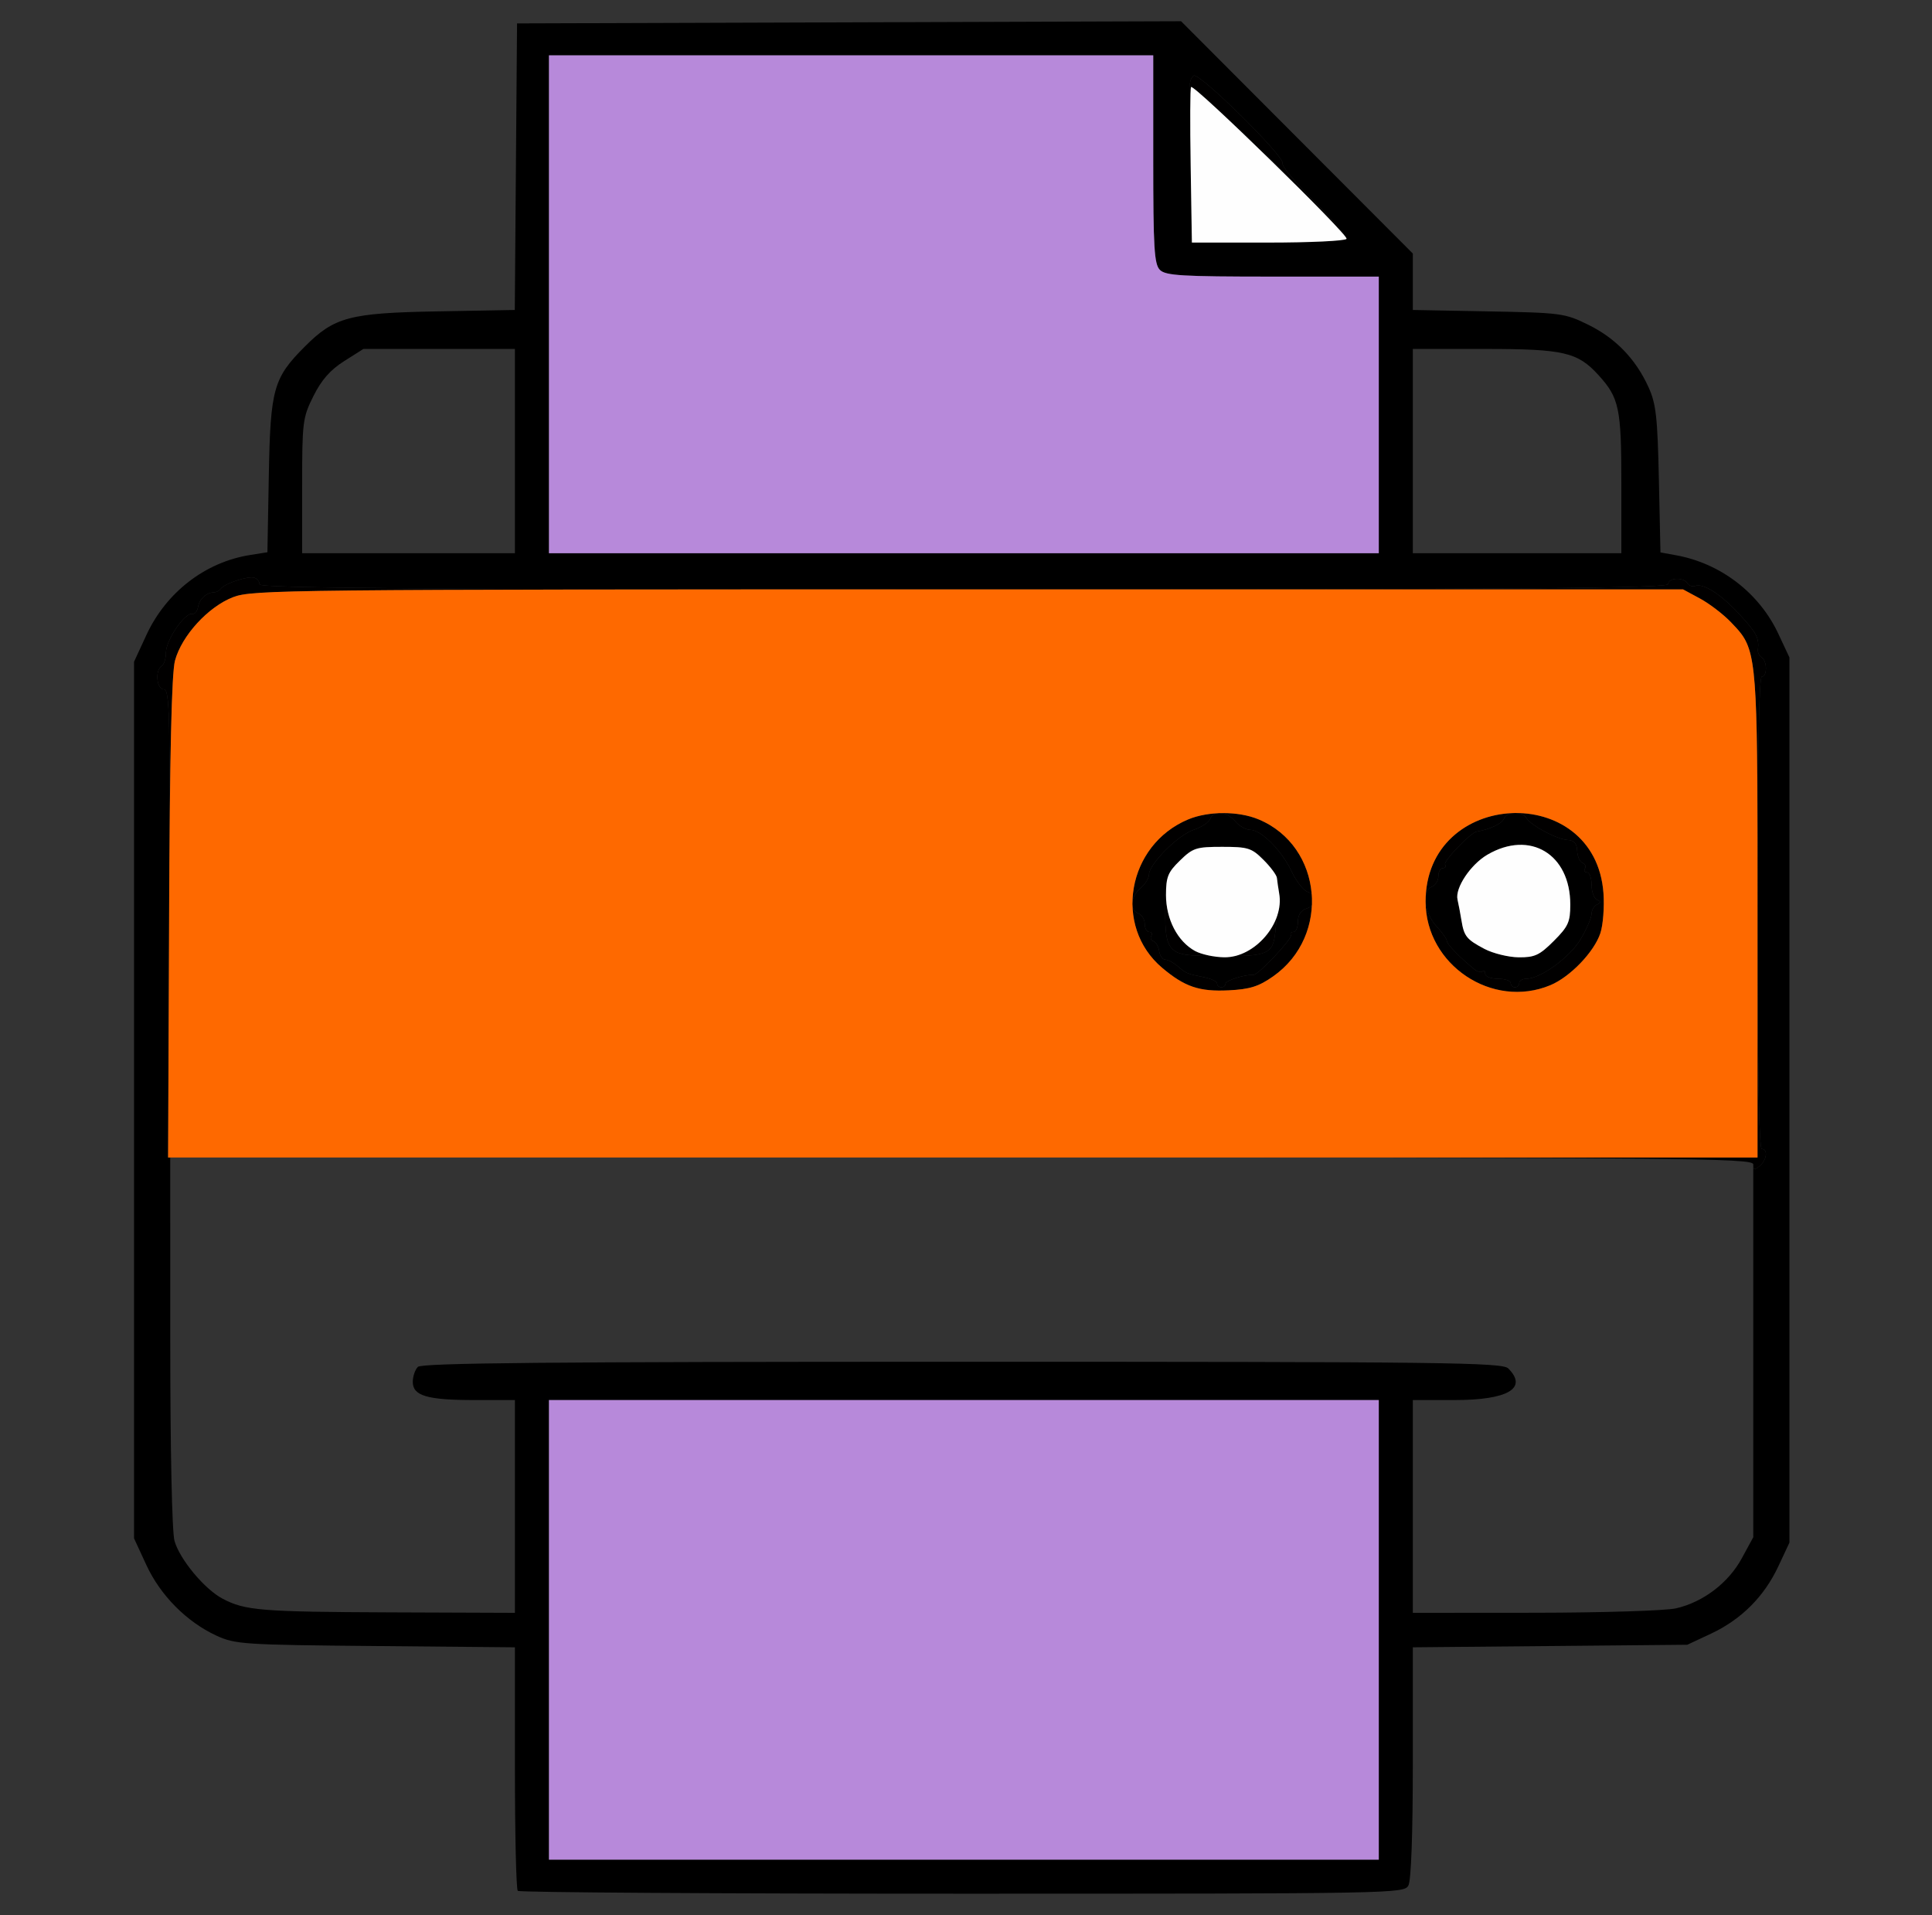 <svg xmlns="http://www.w3.org/2000/svg" width="454" height="450" viewBox="0 0 454 450">
<rect x="0" y="0" width="454" height="450" fill="#333333" stroke="none"/>
<g>
<path d="M 121.67 444.33 C121.30,443.97 121.00,430.94 121.00,415.38 L 121.00 387.10 L 88.25 386.80 C57.14,386.52 55.27,386.39 50.82,384.34 C43.85,381.11 37.69,374.90 34.39,367.75 L 31.50 361.50 L 31.50 155.50 L 34.39 149.25 C39.02,139.21 48.20,132.11 58.71,130.43 L 62.84 129.77 L 63.17 111.63 C63.54,91.32 64.25,88.82 71.67,81.40 C78.57,74.49 82.17,73.54 102.74,73.17 L 120.97 72.84 L 121.50 5.50 L 277.54 4.99 L 304.77 32.29 L 332.00 59.58 L 332.00 72.84 L 349.75 73.17 C366.82,73.49 367.72,73.61 373.18,76.29 C379.64,79.46 384.34,84.32 387.37,90.95 C389.15,94.86 389.50,97.92 389.82,112.66 L 390.19 129.81 L 393.85 130.48 C404.32,132.37 413.39,139.33 417.88,148.91 L 420.50 154.50 L 420.50 362.50 L 417.88 368.09 C414.55,375.19 409.19,380.55 402.09,383.88 L 396.50 386.50 L 364.25 386.80 L 332.00 387.10 L 332.00 414.12 C332.00,430.83 331.61,441.87 330.96,443.07 C329.95,444.96 327.73,445.00 226.13,445.00 C169.04,445.00 122.03,444.70 121.67,444.33 ZM 412.00 273.62 C412.00,274.95 412.27,275.02 413.50,274.00 C415.19,272.59 415.52,270.00 414.00,270.00 C413.35,270.00 413.00,250.83 413.00,214.50 C413.00,178.17 413.35,159.00 414.00,159.00 C415.32,159.00 415.29,155.30 413.97,154.48 C413.41,154.13 413.01,153.32 413.09,152.67 C413.43,149.96 412.79,148.73 408.80,144.40 C404.40,139.62 400.29,136.99 398.34,137.69 C397.70,137.92 396.89,137.63 396.53,137.05 C395.62,135.58 392.00,135.73 392.00,137.25 C392.00,138.24 358.23,138.50 226.50,138.50 C101.07,138.50 61.00,138.22 61.00,137.33 C61.00,136.69 60.45,135.98 59.77,135.76 C58.35,135.28 52.79,137.10 51.89,138.34 C51.55,138.79 50.88,139.17 50.39,139.18 C48.58,139.19 46.87,140.71 46.55,142.57 C46.38,143.63 45.75,144.39 45.16,144.26 C43.46,143.89 39.00,150.42 39.00,153.29 C39.00,154.71 38.55,156.16 38.00,156.50 C36.37,157.50 36.80,162.00 38.52,162.00 C39.88,162.00 40.02,168.26 39.77,217.00 L 39.50 272.00 L 40.00 272.00 L 40.01 315.25 C40.01,340.72 40.42,359.97 41.00,362.07 C42.21,366.41 48.07,373.46 52.35,375.70 C57.60,378.46 61.37,378.77 91.75,378.89 L 121.00 379.00 L 121.00 329.00 L 111.57 329.00 C100.38,329.00 97.00,328.01 97.00,324.72 C97.00,323.45 97.54,321.86 98.20,321.20 C99.12,320.28 128.90,320.00 226.13,320.00 C340.00,320.00 353.02,320.16 354.43,321.57 C359.08,326.22 354.36,329.00 341.78,329.00 L 332.00 329.00 L 332.00 379.00 L 360.75 378.98 C376.56,378.96 391.46,378.50 393.86,377.94 C400.23,376.48 406.15,371.97 409.29,366.21 L 412.00 361.23 L 412.00 273.62 ZM 129.00 329.00 L 129.00 437.00 L 324.00 437.00 L 324.00 329.00 L 129.00 329.00 ZM 129.00 13.00 L 129.00 130.00 L 324.00 130.00 L 324.00 65.00 L 299.07 65.00 C277.74,65.00 273.92,64.77 272.57,63.43 C271.23,62.09 271.00,58.30 271.00,37.43 L 271.00 13.00 L 129.00 13.00 ZM 121.00 82.00 L 85.39 82.00 L 80.84 84.88 C77.60,86.94 75.53,89.30 73.65,93.08 C71.12,98.15 71.00,99.11 71.00,114.20 L 71.00 130.00 L 121.00 130.00 L 121.00 82.00 ZM 381.00 113.45 C381.00,95.92 380.49,93.49 375.63,88.15 C370.73,82.76 367.45,82.00 349.04,82.00 L 332.00 82.00 L 332.00 130.00 L 381.00 130.00 ZM 357.00 231.00 C357.00,231.55 356.55,232.00 356.00,232.00 C355.45,232.00 355.00,231.55 355.00,231.00 C355.00,230.45 353.65,230.00 352.00,230.00 C350.35,230.00 349.00,229.48 349.00,228.83 C349.00,228.19 348.73,227.94 348.39,228.27 C348.06,228.61 347.14,228.34 346.35,227.69 C342.85,224.80 340.00,221.85 340.00,221.10 C340.00,220.66 338.88,219.08 337.50,217.59 C334.68,214.55 334.11,209.28 336.50,208.36 C337.33,208.05 338.00,206.93 338.00,205.89 C338.00,204.85 338.48,204.00 339.06,204.00 C339.64,204.00 339.88,203.61 339.58,203.14 C339.12,202.39 345.61,195.64 347.00,195.42 C350.03,194.93 352.96,193.55 353.40,192.41 C354.07,190.66 357.62,190.56 358.70,192.25 C359.85,194.05 365.93,197.27 368.40,197.39 C369.90,197.47 370.54,198.20 370.62,199.96 C370.69,201.31 371.26,202.59 371.88,202.79 C372.50,203.00 372.76,203.58 372.45,204.09 C372.14,204.59 372.36,205.00 372.94,205.00 C373.52,205.00 374.00,206.31 374.00,207.92 C374.00,209.52 374.56,211.10 375.25,211.42 C376.25,211.88 376.25,212.12 375.25,212.58 C374.56,212.90 374.00,213.88 374.00,214.75 C374.00,215.61 372.86,218.26 371.47,220.64 C368.97,224.91 362.01,230.00 358.66,230.00 C357.75,230.00 357.00,230.45 357.00,231.00 ZM 288.00 231.12 C288.00,231.61 287.55,232.00 287.00,232.00 C286.45,232.00 286.00,231.61 286.00,231.12 C286.00,230.64 284.65,229.98 283.00,229.65 C278.91,228.83 278.75,228.76 276.72,227.03 C275.74,226.19 274.43,225.50 273.81,225.50 C273.20,225.50 272.56,224.61 272.40,223.52 C272.24,222.43 271.63,221.38 271.05,221.18 C270.46,220.99 270.24,220.42 270.55,219.91 C270.86,219.41 270.64,219.00 270.06,219.00 C269.48,219.00 269.00,218.15 269.00,217.11 C269.00,216.07 268.33,214.95 267.50,214.64 C265.38,213.82 265.64,210.75 268.00,208.73 C269.10,207.79 270.00,206.34 270.00,205.51 C270.00,203.07 276.85,196.20 280.48,195.01 C282.32,194.40 284.07,193.25 284.38,192.45 C285.18,190.37 288.27,190.66 290.27,193.00 C291.21,194.10 292.78,195.00 293.77,195.00 C296.36,195.00 301.19,199.84 303.50,204.75 C304.60,207.08 306.29,209.25 307.25,209.56 C309.62,210.34 309.47,212.72 307.00,213.50 C305.72,213.91 305.00,215.01 305.00,216.57 C305.00,217.91 304.52,219.00 303.94,219.00 C303.36,219.00 303.09,219.34 303.35,219.75 C303.81,220.49 295.65,229.15 294.56,229.08 C292.62,228.96 288.00,230.40 288.00,231.12 ZM 279.88 39.25 L 280.00 57.00 L 297.94 57.00 C307.81,57.00 316.11,56.63 316.39,56.18 C316.67,55.72 313.32,51.79 308.94,47.44 C304.55,43.08 301.16,39.02 301.40,38.40 C301.99,36.87 281.74,16.88 280.50,17.78 C279.95,18.18 279.56,19.17 279.63,20.00 C279.71,20.83 279.82,29.49 279.88,39.25 ZM 275.35 222.83 C276.73,224.36 278.62,224.66 286.99,224.69 C297.82,224.73 299.12,224.16 299.66,219.17 C300.65,210.06 300.68,208.28 299.89,206.22 C299.41,204.95 297.83,202.82 296.36,201.46 C294.09,199.36 292.74,199.00 287.05,199.00 C280.83,199.00 280.18,199.22 277.19,202.30 C274.19,205.40 273.98,206.09 273.84,213.31 C273.73,219.21 274.08,221.43 275.35,222.83 ZM 348.81 222.97 C350.84,224.04 354.47,224.93 356.87,224.96 C360.64,224.99 361.77,224.47 365.12,221.12 C368.52,217.72 369.00,216.66 369.00,212.57 C369.00,200.69 359.54,195.00 349.53,200.84 C345.57,203.15 341.89,208.67 342.50,211.38 C342.76,212.55 343.18,214.73 343.42,216.23 C344.03,220.02 344.61,220.74 348.81,222.97 Z" fill="rgba(0,0,0,1)"/>
<path d="M 39.86 195.04 C39.93,166.25 39.64,162.00 38.52,162.00 C36.80,162.00 36.37,157.50 38.00,156.50 C38.55,156.16 39.00,154.71 39.00,153.29 C39.00,150.42 43.46,143.89 45.16,144.26 C45.75,144.39 46.38,143.63 46.55,142.57 C46.87,140.71 48.58,139.19 50.39,139.18 C50.88,139.17 51.55,138.79 51.89,138.34 C52.79,137.10 58.35,135.28 59.77,135.76 C60.45,135.98 61.00,136.69 61.00,137.33 C61.00,138.22 101.07,138.50 226.50,138.50 L 227.50 138.50 C358.40,138.50 392.00,138.24 392.00,137.25 C392.00,135.73 395.62,135.58 396.53,137.05 C396.89,137.63 397.70,137.92 398.34,137.69 C400.29,136.99 404.40,139.62 408.80,144.40 C412.79,148.73 413.43,149.96 413.09,152.67 C413.01,153.32 413.41,154.13 413.97,154.48 C415.29,155.30 415.32,159.00 414.00,159.00 C413.35,159.00 413.00,178.12 413.00,214.37 C413.00,162.06 413.01,154.15 409.23,149.01 C408.53,148.06 407.70,147.20 406.71,146.17 C404.94,144.33 401.70,141.85 399.50,140.66 L 395.50 138.50 L 227.50 138.50 C67.24,138.50 59.28,138.58 54.77,140.33 C48.92,142.58 42.70,149.38 41.12,155.24 C40.49,157.58 40.08,170.28 39.86,195.04 ZM 357.00 231.00 C357.00,230.45 357.75,230.00 358.66,230.00 C362.01,230.00 368.97,224.91 371.47,220.64 C372.86,218.26 374.00,215.61 374.00,214.75 C374.00,213.88 374.56,212.90 375.25,212.58 C376.25,212.12 376.25,211.88 375.25,211.42 C374.56,211.10 374.00,209.52 374.00,207.92 C374.00,206.31 373.52,205.00 372.94,205.00 C372.36,205.00 372.14,204.59 372.45,204.09 C372.76,203.58 372.50,203.00 371.88,202.79 C371.26,202.59 370.69,201.31 370.62,199.96 C370.54,198.20 369.90,197.47 368.40,197.39 C365.93,197.27 359.85,194.05 358.70,192.25 C358.23,191.51 357.27,191.11 356.30,191.05 C366.14,191.05 375.88,197.19 376.80,209.89 C377.03,213.13 376.71,217.36 376.07,219.28 C374.62,223.69 368.97,229.57 364.32,231.51 C350.67,237.21 335.00,226.71 335.00,211.86 C335.00,211.73 335.00,211.61 335.00,211.48 C335.03,213.44 335.91,215.87 337.50,217.59 C338.88,219.08 340.00,220.66 340.00,221.10 C340.00,221.85 342.85,224.80 346.35,227.69 C347.14,228.34 348.06,228.61 348.39,228.27 C348.73,227.94 349.00,228.19 349.00,228.83 C349.00,229.48 350.35,230.00 352.00,230.00 C353.65,230.00 355.00,230.45 355.00,231.00 C355.00,231.55 355.45,232.00 356.00,232.00 C356.55,232.00 357.00,231.55 357.00,231.00 ZM 288.00 231.12 C288.00,230.40 292.62,228.96 294.56,229.08 C295.65,229.15 303.81,220.49 303.35,219.75 C303.09,219.34 303.36,219.00 303.94,219.00 C304.52,219.00 305.00,217.91 305.00,216.57 C305.00,215.01 305.72,213.91 307.00,213.50 C307.54,213.33 307.96,213.08 308.28,212.79 C308.00,219.08 305.03,225.33 299.17,229.44 C295.80,231.81 293.71,232.47 288.73,232.72 C281.84,233.06 278.40,231.90 273.11,227.44 C268.59,223.63 266.34,218.40 266.13,213.07 C266.30,213.78 266.75,214.35 267.50,214.64 C268.33,214.95 269.00,216.07 269.00,217.11 C269.00,218.15 269.48,219.00 270.06,219.00 C270.64,219.00 270.86,219.41 270.55,219.91 C270.24,220.42 270.46,220.99 271.05,221.18 C271.63,221.38 272.24,222.43 272.40,223.52 C272.56,224.61 273.20,225.50 273.81,225.50 C274.43,225.50 275.74,226.19 276.72,227.03 C278.75,228.76 278.91,228.83 283.00,229.65 C284.65,229.98 286.00,230.64 286.00,231.12 C286.00,231.61 286.45,232.00 287.00,232.00 C287.55,232.00 288.00,231.61 288.00,231.12 ZM 279.72 23.54 C279.69,21.57 279.66,20.29 279.63,20.00 C279.56,19.17 279.95,18.18 280.50,17.78 C281.74,16.88 301.99,36.87 301.40,38.40 C301.16,39.02 304.55,43.08 308.94,47.44 C312.88,51.36 315.99,54.94 316.37,55.94 C314.73,53.05 280.58,19.75 279.89,20.45 C279.81,20.52 279.75,21.66 279.72,23.54 ZM 308.23 210.08 C307.98,209.87 307.65,209.69 307.25,209.56 C306.29,209.25 304.60,207.08 303.50,204.75 C301.19,199.84 296.36,195.00 293.77,195.00 C292.78,195.00 291.21,194.10 290.27,193.00 C289.27,191.84 288.01,191.18 286.89,191.07 C290.04,191.00 293.24,191.49 295.77,192.55 C303.40,195.73 307.66,202.72 308.23,210.08 ZM 286.00 191.11 C285.26,191.25 284.67,191.69 284.38,192.45 C284.07,193.25 282.32,194.40 280.48,195.01 C276.85,196.20 270.00,203.07 270.00,205.51 C270.00,206.34 269.10,207.79 268.00,208.73 C266.95,209.63 266.31,210.74 266.12,211.77 C266.30,203.87 270.92,196.02 279.22,192.55 C281.19,191.73 283.56,191.25 286.00,191.11 ZM 355.62 191.06 C354.62,191.15 353.70,191.61 353.40,192.41 C352.96,193.55 350.03,194.93 347.00,195.42 C345.61,195.64 339.12,202.39 339.58,203.14 C339.88,203.61 339.64,204.00 339.06,204.00 C338.48,204.00 338.00,204.85 338.00,205.89 C338.00,206.93 337.33,208.05 336.50,208.36 C335.58,208.72 335.10,209.72 335.01,210.99 C335.44,198.14 345.49,191.35 355.62,191.06 ZM 412.00 273.62 C412.00,272.13 396.93,272.00 226.43,272.00 L 413.00 272.00 L 413.00 215.13 C413.00,251.05 413.35,270.00 414.00,270.00 C415.52,270.00 415.19,272.59 413.50,274.00 C412.27,275.02 412.00,274.95 412.00,273.62 ZM 275.35 222.83 C274.08,221.43 273.73,219.21 273.84,213.31 C273.88,211.23 273.93,209.70 274.04,208.49 C274.01,209.03 274.00,209.64 274.00,210.33 C274.00,216.02 276.72,221.23 280.84,223.48 C281.74,223.96 283.24,224.40 284.81,224.67 C278.27,224.59 276.60,224.21 275.35,222.83 ZM 300.05 215.44 C299.94,216.53 299.81,217.76 299.66,219.17 C299.18,223.63 298.09,224.56 290.15,224.68 C294.54,223.62 298.50,219.78 300.05,215.44 ZM 280.09 57.00 L 280.00 57.00 L 279.94 48.04 L 280.09 57.00 ZM 277.25 202.25 C280.19,199.21 280.87,199.00 287.05,199.00 C281.11,199.01 280.30,199.28 277.30,202.20 C277.28,202.21 277.26,202.23 277.25,202.25 ZM 316.40 56.15 C316.40,56.16 316.40,56.17 316.39,56.18 C316.12,56.61 308.54,56.97 299.26,57.00 C308.38,56.97 315.88,56.60 316.40,56.15 ZM 294.89 200.28 C295.38,200.59 295.85,200.98 296.36,201.46 C296.88,201.94 297.41,202.51 297.90,203.11 C297.59,202.76 297.26,202.42 296.92,202.08 C296.14,201.30 295.52,200.72 294.89,200.28 ZM 300.14 206.95 C300.30,207.53 300.40,208.15 300.43,208.98 C300.31,208.24 300.20,207.50 300.14,206.95 Z" fill="rgba(1,0,0,1)"/>
<path d="M 129.00 329.00 L 324.00 329.00 L 324.00 437.00 L 129.00 437.00 L 129.00 329.00 ZM 129.00 13.00 L 271.00 13.00 L 271.00 37.43 C271.00,58.30 271.23,62.09 272.57,63.43 C273.92,64.77 277.74,65.00 299.07,65.00 L 324.00 65.00 L 324.00 130.00 L 129.00 130.00 L 129.00 13.00 Z" fill="rgba(183,137,218,1)"/>
<path d="M 39.73 215.75 C39.89,177.23 40.33,158.16 41.12,155.24 C42.70,149.38 48.92,142.58 54.77,140.33 C59.28,138.58 67.24,138.50 227.50,138.50 L 395.50 138.50 L 399.50 140.66 C401.70,141.85 404.94,144.33 406.71,146.17 C407.70,147.20 408.53,148.06 409.23,149.01 C413.03,154.17 413.00,162.14 413.00,215.13 L 413.00 272.00 L 226.25 272.00 L 39.50 272.00 ZM 364.32 231.51 C368.97,229.57 374.62,223.69 376.07,219.28 C376.71,217.36 377.03,213.13 376.80,209.89 C374.89,183.54 335.00,185.41 335.00,211.86 C335.00,226.71 350.67,237.21 364.32,231.51 ZM 299.17 229.44 C312.76,219.90 310.81,198.83 295.77,192.55 C291.03,190.57 283.97,190.57 279.22,192.55 C264.87,198.55 261.52,217.67 273.11,227.44 C278.40,231.90 281.84,233.06 288.73,232.72 C293.71,232.47 295.80,231.81 299.17,229.44 Z" fill="rgba(254,105,0,1)"/>
<path d="M 280.84 223.48 C276.72,221.23 274.00,216.02 274.00,210.33 C274.00,206.06 274.44,204.96 277.30,202.20 C280.33,199.25 281.12,199.00 287.22,199.00 C293.29,199.00 294.11,199.26 296.92,202.08 C298.62,203.77 300.03,205.68 300.07,206.33 C300.12,206.97 300.35,208.59 300.59,209.92 C301.87,216.87 294.89,225.03 287.72,224.96 C285.40,224.94 282.30,224.27 280.84,223.48 ZM 348.81 222.97 C344.61,220.74 344.03,220.02 343.42,216.23 C343.18,214.73 342.76,212.55 342.50,211.38 C341.89,208.67 345.57,203.15 349.53,200.84 C359.54,195.00 369.00,200.69 369.00,212.57 C369.00,216.66 368.52,217.72 365.12,221.12 C361.77,224.47 360.64,224.99 356.87,224.96 C354.47,224.93 350.84,224.04 348.81,222.97 ZM 279.79 38.91 C279.63,28.97 279.67,20.66 279.89,20.45 C280.60,19.73 316.97,55.24 316.42,56.12 C316.13,56.61 307.83,57.00 297.98,57.00 L 280.09 57.00 L 279.79 38.91 Z" fill="rgba(254,254,254,1)"/>
</g>
</svg>